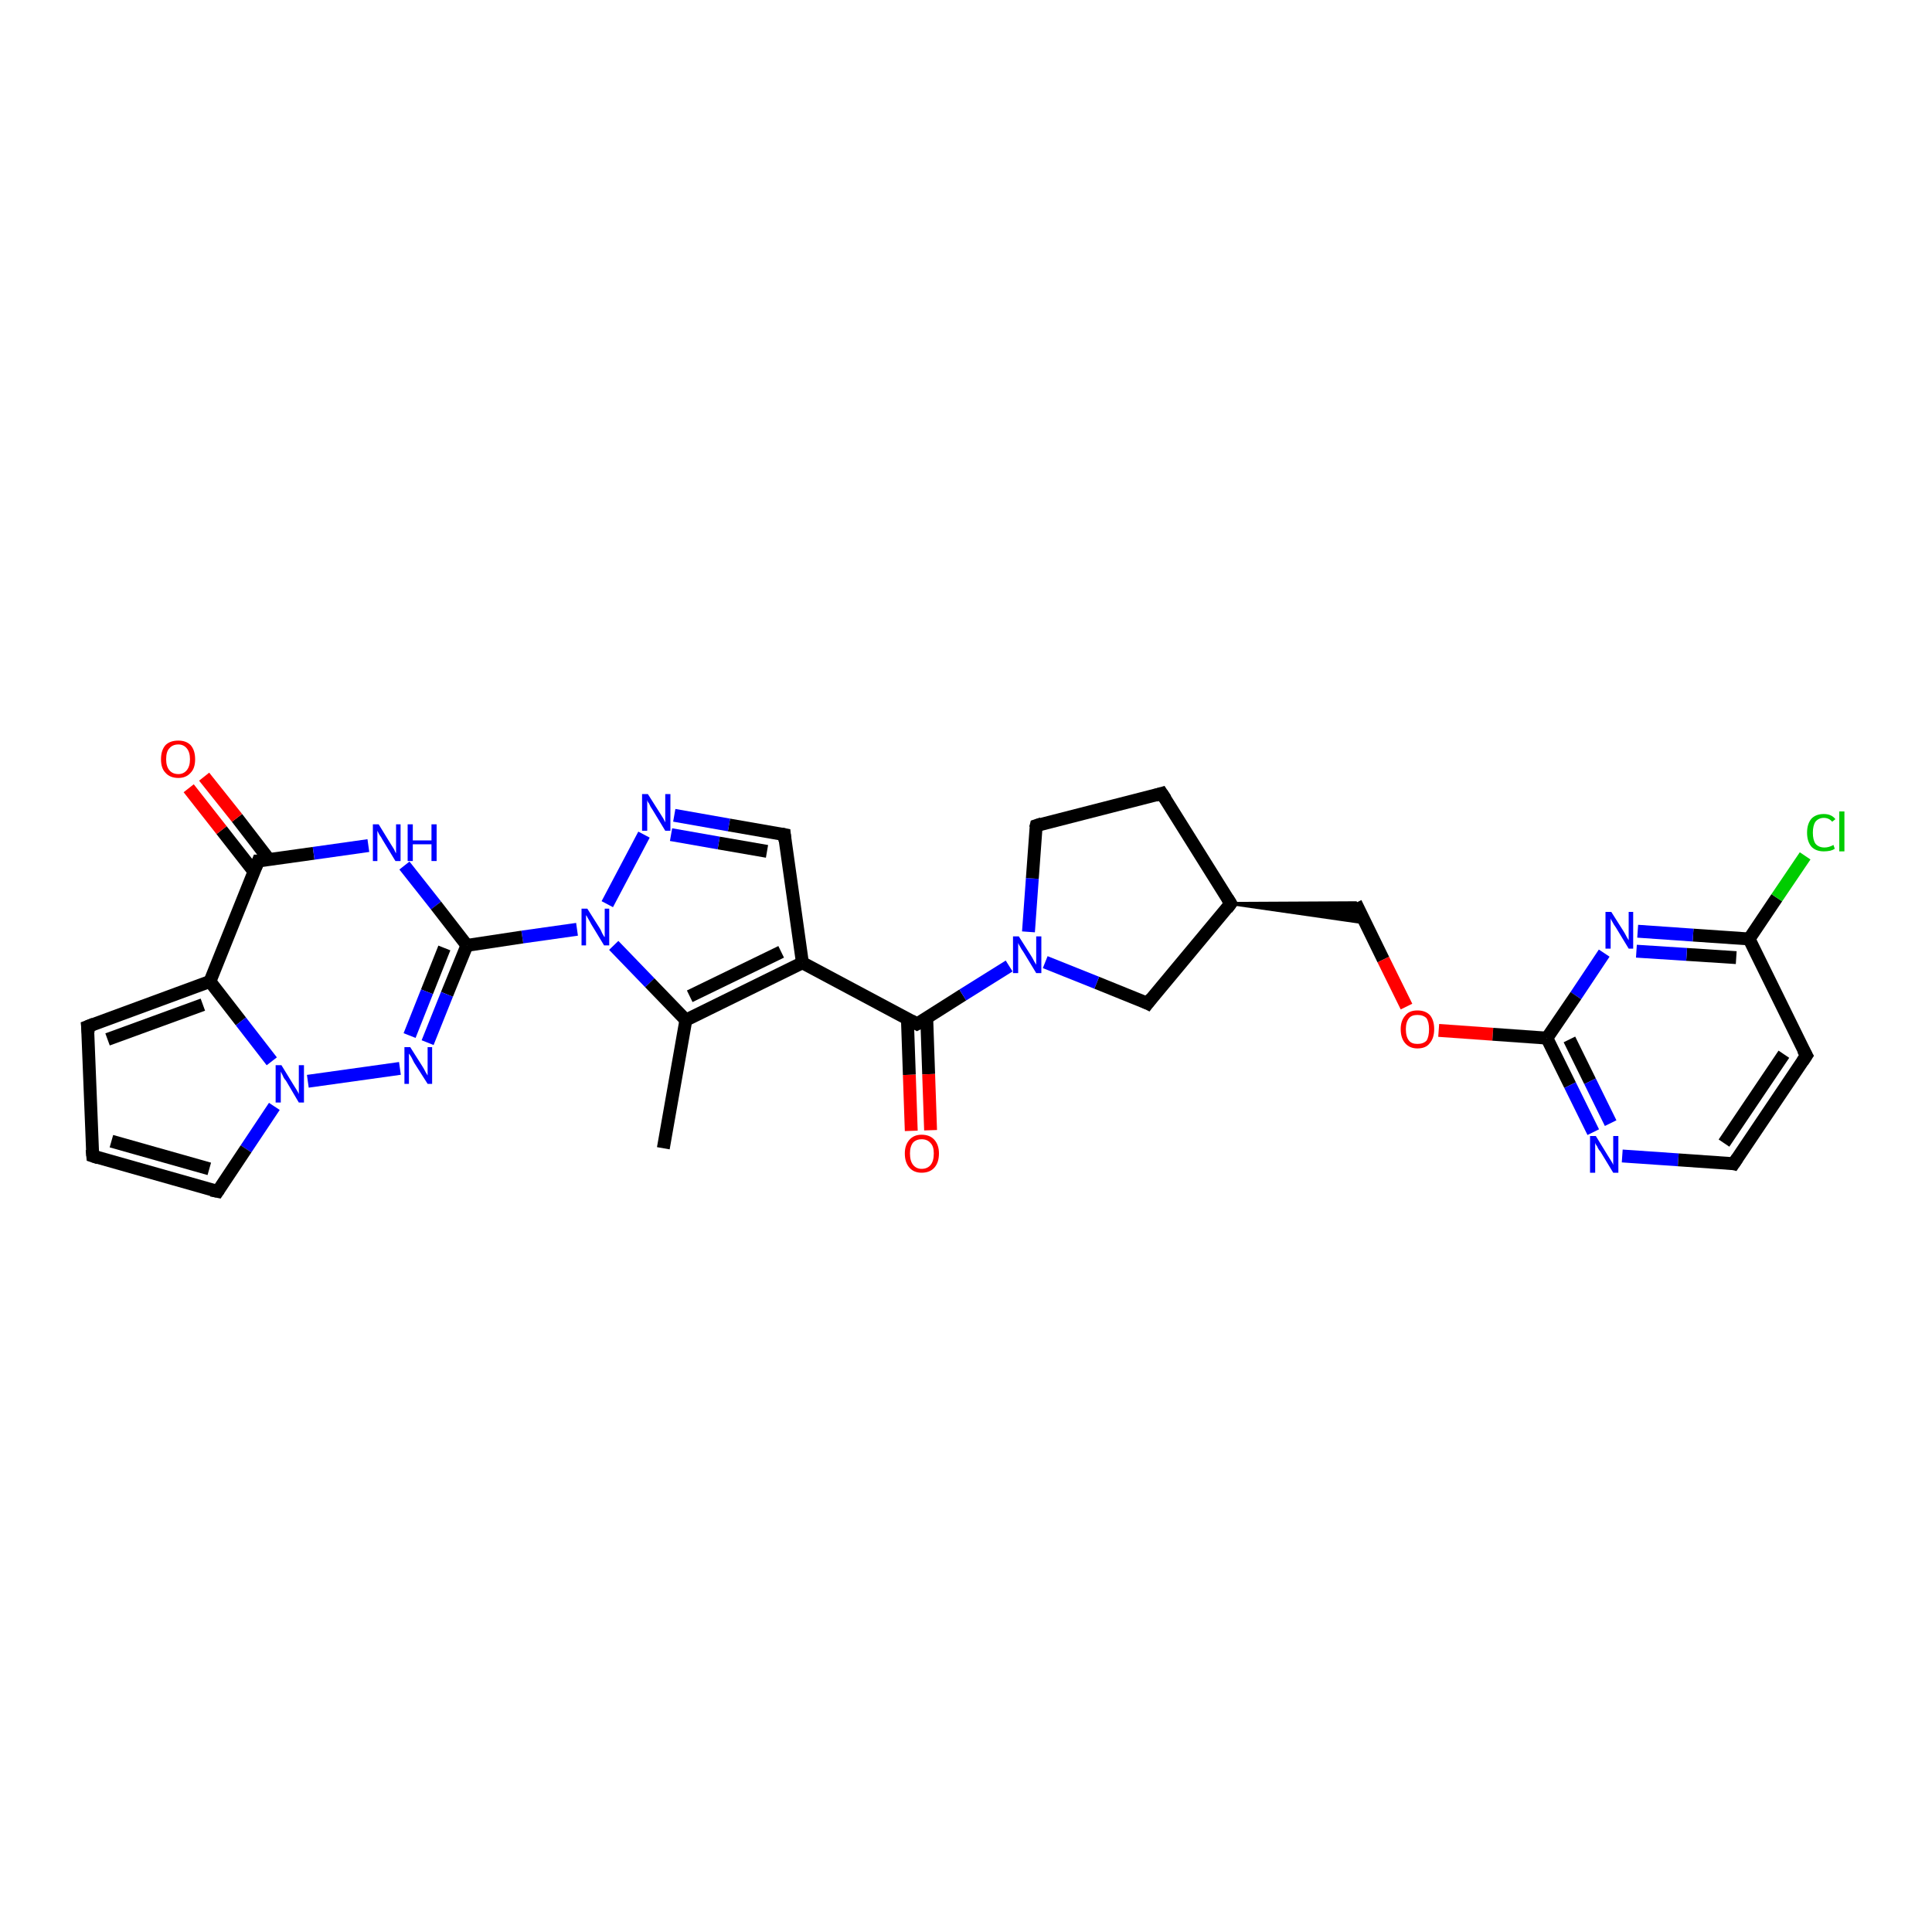 <?xml version='1.0' encoding='iso-8859-1'?>
<svg version='1.1' baseProfile='full'
              xmlns='http://www.w3.org/2000/svg'
                      xmlns:rdkit='http://www.rdkit.org/xml'
                      xmlns:xlink='http://www.w3.org/1999/xlink'
                  xml:space='preserve'
width='300px' height='300px' viewBox='0 0 300 300'>
<!-- END OF HEADER -->
<rect style='opacity:1.0;fill:#FFFFFF;stroke:none' width='300.0' height='300.0' x='0.0' y='0.0'> </rect>
<path class='bond-0 atom-0 atom-1' d='M 103.0,178.3 L 106.5,158.4' style='fill:none;fill-rule:evenodd;stroke:#000000;stroke-width:2.0px;stroke-linecap:butt;stroke-linejoin:miter;stroke-opacity:1' />
<path class='bond-1 atom-1 atom-2' d='M 106.5,158.4 L 124.6,149.5' style='fill:none;fill-rule:evenodd;stroke:#000000;stroke-width:2.0px;stroke-linecap:butt;stroke-linejoin:miter;stroke-opacity:1' />
<path class='bond-1 atom-1 atom-2' d='M 107.1,154.7 L 121.3,147.8' style='fill:none;fill-rule:evenodd;stroke:#000000;stroke-width:2.0px;stroke-linecap:butt;stroke-linejoin:miter;stroke-opacity:1' />
<path class='bond-2 atom-2 atom-3' d='M 124.6,149.5 L 142.4,159.0' style='fill:none;fill-rule:evenodd;stroke:#000000;stroke-width:2.0px;stroke-linecap:butt;stroke-linejoin:miter;stroke-opacity:1' />
<path class='bond-3 atom-3 atom-4' d='M 140.9,158.2 L 141.2,166.9' style='fill:none;fill-rule:evenodd;stroke:#000000;stroke-width:2.0px;stroke-linecap:butt;stroke-linejoin:miter;stroke-opacity:1' />
<path class='bond-3 atom-3 atom-4' d='M 141.2,166.9 L 141.5,175.6' style='fill:none;fill-rule:evenodd;stroke:#FF0000;stroke-width:2.0px;stroke-linecap:butt;stroke-linejoin:miter;stroke-opacity:1' />
<path class='bond-3 atom-3 atom-4' d='M 143.9,158.0 L 144.2,166.8' style='fill:none;fill-rule:evenodd;stroke:#000000;stroke-width:2.0px;stroke-linecap:butt;stroke-linejoin:miter;stroke-opacity:1' />
<path class='bond-3 atom-3 atom-4' d='M 144.2,166.8 L 144.5,175.5' style='fill:none;fill-rule:evenodd;stroke:#FF0000;stroke-width:2.0px;stroke-linecap:butt;stroke-linejoin:miter;stroke-opacity:1' />
<path class='bond-4 atom-3 atom-5' d='M 142.4,159.0 L 149.5,154.5' style='fill:none;fill-rule:evenodd;stroke:#000000;stroke-width:2.0px;stroke-linecap:butt;stroke-linejoin:miter;stroke-opacity:1' />
<path class='bond-4 atom-3 atom-5' d='M 149.5,154.5 L 156.7,150.0' style='fill:none;fill-rule:evenodd;stroke:#0000FF;stroke-width:2.0px;stroke-linecap:butt;stroke-linejoin:miter;stroke-opacity:1' />
<path class='bond-5 atom-5 atom-6' d='M 159.7,144.7 L 160.3,136.4' style='fill:none;fill-rule:evenodd;stroke:#0000FF;stroke-width:2.0px;stroke-linecap:butt;stroke-linejoin:miter;stroke-opacity:1' />
<path class='bond-5 atom-5 atom-6' d='M 160.3,136.4 L 160.9,128.2' style='fill:none;fill-rule:evenodd;stroke:#000000;stroke-width:2.0px;stroke-linecap:butt;stroke-linejoin:miter;stroke-opacity:1' />
<path class='bond-6 atom-6 atom-7' d='M 160.9,128.2 L 180.4,123.2' style='fill:none;fill-rule:evenodd;stroke:#000000;stroke-width:2.0px;stroke-linecap:butt;stroke-linejoin:miter;stroke-opacity:1' />
<path class='bond-7 atom-7 atom-8' d='M 180.4,123.2 L 191.1,140.3' style='fill:none;fill-rule:evenodd;stroke:#000000;stroke-width:2.0px;stroke-linecap:butt;stroke-linejoin:miter;stroke-opacity:1' />
<path class='bond-8 atom-8 atom-9' d='M 191.1,140.3 L 210.5,140.2 L 212.0,143.3 Z' style='fill:#000000;fill-rule:evenodd;fill-opacity:1;stroke:#000000;stroke-width:0.5px;stroke-linecap:butt;stroke-linejoin:miter;stroke-opacity:1;' />
<path class='bond-9 atom-9 atom-10' d='M 210.5,140.2 L 214.8,149.0' style='fill:none;fill-rule:evenodd;stroke:#000000;stroke-width:2.0px;stroke-linecap:butt;stroke-linejoin:miter;stroke-opacity:1' />
<path class='bond-9 atom-9 atom-10' d='M 214.8,149.0 L 218.4,156.3' style='fill:none;fill-rule:evenodd;stroke:#FF0000;stroke-width:2.0px;stroke-linecap:butt;stroke-linejoin:miter;stroke-opacity:1' />
<path class='bond-10 atom-10 atom-11' d='M 223.4,160.0 L 231.8,160.6' style='fill:none;fill-rule:evenodd;stroke:#FF0000;stroke-width:2.0px;stroke-linecap:butt;stroke-linejoin:miter;stroke-opacity:1' />
<path class='bond-10 atom-10 atom-11' d='M 231.8,160.6 L 240.2,161.2' style='fill:none;fill-rule:evenodd;stroke:#000000;stroke-width:2.0px;stroke-linecap:butt;stroke-linejoin:miter;stroke-opacity:1' />
<path class='bond-11 atom-11 atom-12' d='M 240.2,161.2 L 243.8,168.5' style='fill:none;fill-rule:evenodd;stroke:#000000;stroke-width:2.0px;stroke-linecap:butt;stroke-linejoin:miter;stroke-opacity:1' />
<path class='bond-11 atom-11 atom-12' d='M 243.8,168.5 L 247.4,175.8' style='fill:none;fill-rule:evenodd;stroke:#0000FF;stroke-width:2.0px;stroke-linecap:butt;stroke-linejoin:miter;stroke-opacity:1' />
<path class='bond-11 atom-11 atom-12' d='M 243.7,161.4 L 246.9,167.9' style='fill:none;fill-rule:evenodd;stroke:#000000;stroke-width:2.0px;stroke-linecap:butt;stroke-linejoin:miter;stroke-opacity:1' />
<path class='bond-11 atom-11 atom-12' d='M 246.9,167.9 L 250.1,174.4' style='fill:none;fill-rule:evenodd;stroke:#0000FF;stroke-width:2.0px;stroke-linecap:butt;stroke-linejoin:miter;stroke-opacity:1' />
<path class='bond-12 atom-12 atom-13' d='M 251.9,179.5 L 260.6,180.1' style='fill:none;fill-rule:evenodd;stroke:#0000FF;stroke-width:2.0px;stroke-linecap:butt;stroke-linejoin:miter;stroke-opacity:1' />
<path class='bond-12 atom-12 atom-13' d='M 260.6,180.1 L 269.2,180.7' style='fill:none;fill-rule:evenodd;stroke:#000000;stroke-width:2.0px;stroke-linecap:butt;stroke-linejoin:miter;stroke-opacity:1' />
<path class='bond-13 atom-13 atom-14' d='M 269.2,180.7 L 280.5,163.9' style='fill:none;fill-rule:evenodd;stroke:#000000;stroke-width:2.0px;stroke-linecap:butt;stroke-linejoin:miter;stroke-opacity:1' />
<path class='bond-13 atom-13 atom-14' d='M 267.7,177.5 L 277.0,163.7' style='fill:none;fill-rule:evenodd;stroke:#000000;stroke-width:2.0px;stroke-linecap:butt;stroke-linejoin:miter;stroke-opacity:1' />
<path class='bond-14 atom-14 atom-15' d='M 280.5,163.9 L 271.6,145.8' style='fill:none;fill-rule:evenodd;stroke:#000000;stroke-width:2.0px;stroke-linecap:butt;stroke-linejoin:miter;stroke-opacity:1' />
<path class='bond-15 atom-15 atom-16' d='M 271.6,145.8 L 275.9,139.4' style='fill:none;fill-rule:evenodd;stroke:#000000;stroke-width:2.0px;stroke-linecap:butt;stroke-linejoin:miter;stroke-opacity:1' />
<path class='bond-15 atom-15 atom-16' d='M 275.9,139.4 L 280.3,132.9' style='fill:none;fill-rule:evenodd;stroke:#00CC00;stroke-width:2.0px;stroke-linecap:butt;stroke-linejoin:miter;stroke-opacity:1' />
<path class='bond-16 atom-15 atom-17' d='M 271.6,145.8 L 262.9,145.2' style='fill:none;fill-rule:evenodd;stroke:#000000;stroke-width:2.0px;stroke-linecap:butt;stroke-linejoin:miter;stroke-opacity:1' />
<path class='bond-16 atom-15 atom-17' d='M 262.9,145.2 L 254.3,144.6' style='fill:none;fill-rule:evenodd;stroke:#0000FF;stroke-width:2.0px;stroke-linecap:butt;stroke-linejoin:miter;stroke-opacity:1' />
<path class='bond-16 atom-15 atom-17' d='M 269.6,148.7 L 261.9,148.2' style='fill:none;fill-rule:evenodd;stroke:#000000;stroke-width:2.0px;stroke-linecap:butt;stroke-linejoin:miter;stroke-opacity:1' />
<path class='bond-16 atom-15 atom-17' d='M 261.9,148.2 L 254.1,147.7' style='fill:none;fill-rule:evenodd;stroke:#0000FF;stroke-width:2.0px;stroke-linecap:butt;stroke-linejoin:miter;stroke-opacity:1' />
<path class='bond-17 atom-8 atom-18' d='M 191.1,140.3 L 178.2,155.8' style='fill:none;fill-rule:evenodd;stroke:#000000;stroke-width:2.0px;stroke-linecap:butt;stroke-linejoin:miter;stroke-opacity:1' />
<path class='bond-18 atom-2 atom-19' d='M 124.6,149.5 L 121.8,129.6' style='fill:none;fill-rule:evenodd;stroke:#000000;stroke-width:2.0px;stroke-linecap:butt;stroke-linejoin:miter;stroke-opacity:1' />
<path class='bond-19 atom-19 atom-20' d='M 121.8,129.6 L 113.2,128.1' style='fill:none;fill-rule:evenodd;stroke:#000000;stroke-width:2.0px;stroke-linecap:butt;stroke-linejoin:miter;stroke-opacity:1' />
<path class='bond-19 atom-19 atom-20' d='M 113.2,128.1 L 104.7,126.6' style='fill:none;fill-rule:evenodd;stroke:#0000FF;stroke-width:2.0px;stroke-linecap:butt;stroke-linejoin:miter;stroke-opacity:1' />
<path class='bond-19 atom-19 atom-20' d='M 119.1,132.2 L 111.6,130.9' style='fill:none;fill-rule:evenodd;stroke:#000000;stroke-width:2.0px;stroke-linecap:butt;stroke-linejoin:miter;stroke-opacity:1' />
<path class='bond-19 atom-19 atom-20' d='M 111.6,130.9 L 104.2,129.6' style='fill:none;fill-rule:evenodd;stroke:#0000FF;stroke-width:2.0px;stroke-linecap:butt;stroke-linejoin:miter;stroke-opacity:1' />
<path class='bond-20 atom-20 atom-21' d='M 100.0,129.6 L 94.3,140.4' style='fill:none;fill-rule:evenodd;stroke:#0000FF;stroke-width:2.0px;stroke-linecap:butt;stroke-linejoin:miter;stroke-opacity:1' />
<path class='bond-21 atom-21 atom-22' d='M 89.6,144.3 L 81.1,145.5' style='fill:none;fill-rule:evenodd;stroke:#0000FF;stroke-width:2.0px;stroke-linecap:butt;stroke-linejoin:miter;stroke-opacity:1' />
<path class='bond-21 atom-21 atom-22' d='M 81.1,145.5 L 72.5,146.8' style='fill:none;fill-rule:evenodd;stroke:#000000;stroke-width:2.0px;stroke-linecap:butt;stroke-linejoin:miter;stroke-opacity:1' />
<path class='bond-22 atom-22 atom-23' d='M 72.5,146.8 L 69.4,154.4' style='fill:none;fill-rule:evenodd;stroke:#000000;stroke-width:2.0px;stroke-linecap:butt;stroke-linejoin:miter;stroke-opacity:1' />
<path class='bond-22 atom-22 atom-23' d='M 69.4,154.4 L 66.4,161.9' style='fill:none;fill-rule:evenodd;stroke:#0000FF;stroke-width:2.0px;stroke-linecap:butt;stroke-linejoin:miter;stroke-opacity:1' />
<path class='bond-22 atom-22 atom-23' d='M 69.0,147.2 L 66.3,154.0' style='fill:none;fill-rule:evenodd;stroke:#000000;stroke-width:2.0px;stroke-linecap:butt;stroke-linejoin:miter;stroke-opacity:1' />
<path class='bond-22 atom-22 atom-23' d='M 66.3,154.0 L 63.6,160.8' style='fill:none;fill-rule:evenodd;stroke:#0000FF;stroke-width:2.0px;stroke-linecap:butt;stroke-linejoin:miter;stroke-opacity:1' />
<path class='bond-23 atom-23 atom-24' d='M 62.1,165.9 L 47.8,167.9' style='fill:none;fill-rule:evenodd;stroke:#0000FF;stroke-width:2.0px;stroke-linecap:butt;stroke-linejoin:miter;stroke-opacity:1' />
<path class='bond-24 atom-24 atom-25' d='M 42.6,171.8 L 38.2,178.4' style='fill:none;fill-rule:evenodd;stroke:#0000FF;stroke-width:2.0px;stroke-linecap:butt;stroke-linejoin:miter;stroke-opacity:1' />
<path class='bond-24 atom-24 atom-25' d='M 38.2,178.4 L 33.8,185.0' style='fill:none;fill-rule:evenodd;stroke:#000000;stroke-width:2.0px;stroke-linecap:butt;stroke-linejoin:miter;stroke-opacity:1' />
<path class='bond-25 atom-25 atom-26' d='M 33.8,185.0 L 14.4,179.5' style='fill:none;fill-rule:evenodd;stroke:#000000;stroke-width:2.0px;stroke-linecap:butt;stroke-linejoin:miter;stroke-opacity:1' />
<path class='bond-25 atom-25 atom-26' d='M 32.5,181.5 L 17.3,177.2' style='fill:none;fill-rule:evenodd;stroke:#000000;stroke-width:2.0px;stroke-linecap:butt;stroke-linejoin:miter;stroke-opacity:1' />
<path class='bond-26 atom-26 atom-27' d='M 14.4,179.5 L 13.6,159.4' style='fill:none;fill-rule:evenodd;stroke:#000000;stroke-width:2.0px;stroke-linecap:butt;stroke-linejoin:miter;stroke-opacity:1' />
<path class='bond-27 atom-27 atom-28' d='M 13.6,159.4 L 32.6,152.4' style='fill:none;fill-rule:evenodd;stroke:#000000;stroke-width:2.0px;stroke-linecap:butt;stroke-linejoin:miter;stroke-opacity:1' />
<path class='bond-27 atom-27 atom-28' d='M 16.7,161.4 L 31.5,156.0' style='fill:none;fill-rule:evenodd;stroke:#000000;stroke-width:2.0px;stroke-linecap:butt;stroke-linejoin:miter;stroke-opacity:1' />
<path class='bond-28 atom-28 atom-29' d='M 32.6,152.4 L 40.1,133.7' style='fill:none;fill-rule:evenodd;stroke:#000000;stroke-width:2.0px;stroke-linecap:butt;stroke-linejoin:miter;stroke-opacity:1' />
<path class='bond-29 atom-29 atom-30' d='M 41.8,133.5 L 36.8,127.0' style='fill:none;fill-rule:evenodd;stroke:#000000;stroke-width:2.0px;stroke-linecap:butt;stroke-linejoin:miter;stroke-opacity:1' />
<path class='bond-29 atom-29 atom-30' d='M 36.8,127.0 L 31.7,120.6' style='fill:none;fill-rule:evenodd;stroke:#FF0000;stroke-width:2.0px;stroke-linecap:butt;stroke-linejoin:miter;stroke-opacity:1' />
<path class='bond-29 atom-29 atom-30' d='M 39.4,135.3 L 34.4,128.9' style='fill:none;fill-rule:evenodd;stroke:#000000;stroke-width:2.0px;stroke-linecap:butt;stroke-linejoin:miter;stroke-opacity:1' />
<path class='bond-29 atom-29 atom-30' d='M 34.4,128.9 L 29.3,122.4' style='fill:none;fill-rule:evenodd;stroke:#FF0000;stroke-width:2.0px;stroke-linecap:butt;stroke-linejoin:miter;stroke-opacity:1' />
<path class='bond-30 atom-29 atom-31' d='M 40.1,133.7 L 48.7,132.5' style='fill:none;fill-rule:evenodd;stroke:#000000;stroke-width:2.0px;stroke-linecap:butt;stroke-linejoin:miter;stroke-opacity:1' />
<path class='bond-30 atom-29 atom-31' d='M 48.7,132.5 L 57.2,131.3' style='fill:none;fill-rule:evenodd;stroke:#0000FF;stroke-width:2.0px;stroke-linecap:butt;stroke-linejoin:miter;stroke-opacity:1' />
<path class='bond-31 atom-21 atom-1' d='M 95.3,146.8 L 100.9,152.6' style='fill:none;fill-rule:evenodd;stroke:#0000FF;stroke-width:2.0px;stroke-linecap:butt;stroke-linejoin:miter;stroke-opacity:1' />
<path class='bond-31 atom-21 atom-1' d='M 100.9,152.6 L 106.5,158.4' style='fill:none;fill-rule:evenodd;stroke:#000000;stroke-width:2.0px;stroke-linecap:butt;stroke-linejoin:miter;stroke-opacity:1' />
<path class='bond-32 atom-31 atom-22' d='M 62.8,134.4 L 67.7,140.6' style='fill:none;fill-rule:evenodd;stroke:#0000FF;stroke-width:2.0px;stroke-linecap:butt;stroke-linejoin:miter;stroke-opacity:1' />
<path class='bond-32 atom-31 atom-22' d='M 67.7,140.6 L 72.5,146.8' style='fill:none;fill-rule:evenodd;stroke:#000000;stroke-width:2.0px;stroke-linecap:butt;stroke-linejoin:miter;stroke-opacity:1' />
<path class='bond-33 atom-18 atom-5' d='M 178.2,155.8 L 170.3,152.6' style='fill:none;fill-rule:evenodd;stroke:#000000;stroke-width:2.0px;stroke-linecap:butt;stroke-linejoin:miter;stroke-opacity:1' />
<path class='bond-33 atom-18 atom-5' d='M 170.3,152.6 L 162.3,149.4' style='fill:none;fill-rule:evenodd;stroke:#0000FF;stroke-width:2.0px;stroke-linecap:butt;stroke-linejoin:miter;stroke-opacity:1' />
<path class='bond-34 atom-28 atom-24' d='M 32.6,152.4 L 37.4,158.6' style='fill:none;fill-rule:evenodd;stroke:#000000;stroke-width:2.0px;stroke-linecap:butt;stroke-linejoin:miter;stroke-opacity:1' />
<path class='bond-34 atom-28 atom-24' d='M 37.4,158.6 L 42.2,164.8' style='fill:none;fill-rule:evenodd;stroke:#0000FF;stroke-width:2.0px;stroke-linecap:butt;stroke-linejoin:miter;stroke-opacity:1' />
<path class='bond-35 atom-17 atom-11' d='M 249.1,148.0 L 244.7,154.6' style='fill:none;fill-rule:evenodd;stroke:#0000FF;stroke-width:2.0px;stroke-linecap:butt;stroke-linejoin:miter;stroke-opacity:1' />
<path class='bond-35 atom-17 atom-11' d='M 244.7,154.6 L 240.2,161.2' style='fill:none;fill-rule:evenodd;stroke:#000000;stroke-width:2.0px;stroke-linecap:butt;stroke-linejoin:miter;stroke-opacity:1' />
<path d='M 141.5,158.5 L 142.4,159.0 L 142.8,158.8' style='fill:none;stroke:#000000;stroke-width:2.0px;stroke-linecap:butt;stroke-linejoin:miter;stroke-opacity:1;' />
<path d='M 160.8,128.6 L 160.9,128.2 L 161.8,127.9' style='fill:none;stroke:#000000;stroke-width:2.0px;stroke-linecap:butt;stroke-linejoin:miter;stroke-opacity:1;' />
<path d='M 179.4,123.5 L 180.4,123.2 L 181.0,124.1' style='fill:none;stroke:#000000;stroke-width:2.0px;stroke-linecap:butt;stroke-linejoin:miter;stroke-opacity:1;' />
<path d='M 190.6,139.5 L 191.1,140.3 L 190.5,141.1' style='fill:none;stroke:#000000;stroke-width:2.0px;stroke-linecap:butt;stroke-linejoin:miter;stroke-opacity:1;' />
<path d='M 268.8,180.6 L 269.2,180.7 L 269.8,179.8' style='fill:none;stroke:#000000;stroke-width:2.0px;stroke-linecap:butt;stroke-linejoin:miter;stroke-opacity:1;' />
<path d='M 279.9,164.8 L 280.5,163.9 L 280.0,163.0' style='fill:none;stroke:#000000;stroke-width:2.0px;stroke-linecap:butt;stroke-linejoin:miter;stroke-opacity:1;' />
<path d='M 178.8,155.0 L 178.2,155.8 L 177.8,155.6' style='fill:none;stroke:#000000;stroke-width:2.0px;stroke-linecap:butt;stroke-linejoin:miter;stroke-opacity:1;' />
<path d='M 121.9,130.6 L 121.8,129.6 L 121.3,129.5' style='fill:none;stroke:#000000;stroke-width:2.0px;stroke-linecap:butt;stroke-linejoin:miter;stroke-opacity:1;' />
<path d='M 34.0,184.7 L 33.8,185.0 L 32.8,184.8' style='fill:none;stroke:#000000;stroke-width:2.0px;stroke-linecap:butt;stroke-linejoin:miter;stroke-opacity:1;' />
<path d='M 15.3,179.8 L 14.4,179.5 L 14.3,178.5' style='fill:none;stroke:#000000;stroke-width:2.0px;stroke-linecap:butt;stroke-linejoin:miter;stroke-opacity:1;' />
<path d='M 13.7,160.4 L 13.6,159.4 L 14.6,159.0' style='fill:none;stroke:#000000;stroke-width:2.0px;stroke-linecap:butt;stroke-linejoin:miter;stroke-opacity:1;' />
<path d='M 39.7,134.7 L 40.1,133.7 L 40.5,133.7' style='fill:none;stroke:#000000;stroke-width:2.0px;stroke-linecap:butt;stroke-linejoin:miter;stroke-opacity:1;' />
<path class='atom-4' d='M 140.5 179.1
Q 140.5 177.8, 141.2 177.0
Q 141.9 176.2, 143.1 176.2
Q 144.4 176.2, 145.1 177.0
Q 145.8 177.8, 145.8 179.1
Q 145.8 180.5, 145.1 181.3
Q 144.4 182.1, 143.1 182.1
Q 141.9 182.1, 141.2 181.3
Q 140.5 180.5, 140.5 179.1
M 143.1 181.5
Q 144.0 181.5, 144.5 180.9
Q 145.0 180.3, 145.0 179.1
Q 145.0 178.0, 144.5 177.5
Q 144.0 176.9, 143.1 176.9
Q 142.3 176.9, 141.8 177.4
Q 141.3 178.0, 141.3 179.1
Q 141.3 180.3, 141.8 180.9
Q 142.3 181.5, 143.1 181.5
' fill='#FF0000'/>
<path class='atom-5' d='M 158.2 145.4
L 160.1 148.4
Q 160.3 148.7, 160.6 149.3
Q 160.9 149.8, 160.9 149.8
L 160.9 145.4
L 161.7 145.4
L 161.7 151.1
L 160.9 151.1
L 158.9 147.8
Q 158.6 147.4, 158.4 147.0
Q 158.1 146.5, 158.1 146.4
L 158.1 151.1
L 157.3 151.1
L 157.3 145.4
L 158.2 145.4
' fill='#0000FF'/>
<path class='atom-10' d='M 217.5 159.8
Q 217.5 158.5, 218.2 157.7
Q 218.8 156.9, 220.1 156.9
Q 221.4 156.9, 222.1 157.7
Q 222.7 158.5, 222.7 159.8
Q 222.7 161.2, 222.0 162.0
Q 221.4 162.8, 220.1 162.8
Q 218.9 162.8, 218.2 162.0
Q 217.5 161.2, 217.5 159.8
M 220.1 162.1
Q 221.0 162.1, 221.5 161.6
Q 221.9 161.0, 221.9 159.8
Q 221.9 158.7, 221.5 158.1
Q 221.0 157.6, 220.1 157.6
Q 219.2 157.6, 218.8 158.1
Q 218.3 158.7, 218.3 159.8
Q 218.3 161.0, 218.8 161.6
Q 219.2 162.1, 220.1 162.1
' fill='#FF0000'/>
<path class='atom-12' d='M 247.8 176.4
L 249.7 179.5
Q 249.9 179.8, 250.2 180.3
Q 250.5 180.8, 250.5 180.9
L 250.5 176.4
L 251.3 176.4
L 251.3 182.1
L 250.5 182.1
L 248.5 178.8
Q 248.2 178.5, 248.0 178.0
Q 247.7 177.6, 247.7 177.4
L 247.7 182.1
L 246.9 182.1
L 246.9 176.4
L 247.8 176.4
' fill='#0000FF'/>
<path class='atom-16' d='M 280.6 129.3
Q 280.6 127.9, 281.3 127.1
Q 282.0 126.4, 283.2 126.4
Q 284.4 126.4, 285.0 127.2
L 284.5 127.6
Q 284.0 127.0, 283.2 127.0
Q 282.4 127.0, 281.9 127.6
Q 281.5 128.2, 281.5 129.3
Q 281.5 130.4, 281.9 131.0
Q 282.4 131.6, 283.3 131.6
Q 284.0 131.6, 284.7 131.2
L 284.9 131.8
Q 284.6 132.0, 284.2 132.1
Q 283.7 132.2, 283.2 132.2
Q 282.0 132.2, 281.3 131.5
Q 280.6 130.7, 280.6 129.3
' fill='#00CC00'/>
<path class='atom-16' d='M 285.6 126.0
L 286.4 126.0
L 286.4 132.2
L 285.6 132.2
L 285.6 126.0
' fill='#00CC00'/>
<path class='atom-17' d='M 250.2 141.6
L 252.1 144.6
Q 252.3 144.9, 252.6 145.5
Q 252.9 146.0, 252.9 146.0
L 252.9 141.6
L 253.6 141.6
L 253.6 147.3
L 252.9 147.3
L 250.9 144.0
Q 250.6 143.6, 250.4 143.2
Q 250.1 142.7, 250.1 142.6
L 250.1 147.3
L 249.3 147.3
L 249.3 141.6
L 250.2 141.6
' fill='#0000FF'/>
<path class='atom-20' d='M 100.6 123.3
L 102.5 126.3
Q 102.7 126.6, 103.0 127.1
Q 103.3 127.7, 103.3 127.7
L 103.3 123.3
L 104.1 123.3
L 104.1 129.0
L 103.3 129.0
L 101.3 125.7
Q 101.0 125.3, 100.8 124.8
Q 100.5 124.4, 100.5 124.2
L 100.5 129.0
L 99.7 129.0
L 99.7 123.3
L 100.6 123.3
' fill='#0000FF'/>
<path class='atom-21' d='M 91.2 141.1
L 93.1 144.1
Q 93.3 144.4, 93.5 144.9
Q 93.8 145.5, 93.9 145.5
L 93.9 141.1
L 94.6 141.1
L 94.6 146.8
L 93.8 146.8
L 91.8 143.5
Q 91.6 143.1, 91.3 142.6
Q 91.1 142.2, 91.0 142.1
L 91.0 146.8
L 90.3 146.8
L 90.3 141.1
L 91.2 141.1
' fill='#0000FF'/>
<path class='atom-23' d='M 63.7 162.6
L 65.6 165.6
Q 65.8 165.9, 66.1 166.5
Q 66.4 167.0, 66.4 167.0
L 66.4 162.6
L 67.1 162.6
L 67.1 168.3
L 66.4 168.3
L 64.3 165.0
Q 64.1 164.6, 63.9 164.2
Q 63.6 163.7, 63.5 163.6
L 63.5 168.3
L 62.8 168.3
L 62.8 162.6
L 63.7 162.6
' fill='#0000FF'/>
<path class='atom-24' d='M 43.7 165.4
L 45.6 168.5
Q 45.8 168.8, 46.1 169.3
Q 46.4 169.8, 46.4 169.9
L 46.4 165.4
L 47.2 165.4
L 47.2 171.2
L 46.4 171.2
L 44.4 167.8
Q 44.1 167.5, 43.9 167.0
Q 43.7 166.6, 43.6 166.4
L 43.6 171.2
L 42.8 171.2
L 42.8 165.4
L 43.7 165.4
' fill='#0000FF'/>
<path class='atom-30' d='M 25.0 117.9
Q 25.0 116.5, 25.7 115.7
Q 26.4 115.0, 27.7 115.0
Q 28.9 115.0, 29.6 115.7
Q 30.3 116.5, 30.3 117.9
Q 30.3 119.3, 29.6 120.0
Q 28.9 120.8, 27.7 120.8
Q 26.4 120.8, 25.7 120.0
Q 25.0 119.3, 25.0 117.9
M 27.7 120.2
Q 28.5 120.2, 29.0 119.6
Q 29.5 119.0, 29.5 117.9
Q 29.5 116.8, 29.0 116.2
Q 28.5 115.6, 27.7 115.6
Q 26.8 115.6, 26.3 116.2
Q 25.8 116.7, 25.8 117.9
Q 25.8 119.0, 26.3 119.6
Q 26.8 120.2, 27.7 120.2
' fill='#FF0000'/>
<path class='atom-31' d='M 58.8 128.0
L 60.7 131.1
Q 60.9 131.4, 61.2 131.9
Q 61.4 132.4, 61.5 132.5
L 61.5 128.0
L 62.2 128.0
L 62.2 133.7
L 61.4 133.7
L 59.4 130.4
Q 59.2 130.0, 58.9 129.6
Q 58.7 129.2, 58.6 129.0
L 58.6 133.7
L 57.9 133.7
L 57.9 128.0
L 58.8 128.0
' fill='#0000FF'/>
<path class='atom-31' d='M 63.3 128.0
L 64.1 128.0
L 64.1 130.5
L 67.0 130.5
L 67.0 128.0
L 67.8 128.0
L 67.8 133.7
L 67.0 133.7
L 67.0 131.1
L 64.1 131.1
L 64.1 133.7
L 63.3 133.7
L 63.3 128.0
' fill='#0000FF'/>
</svg>
